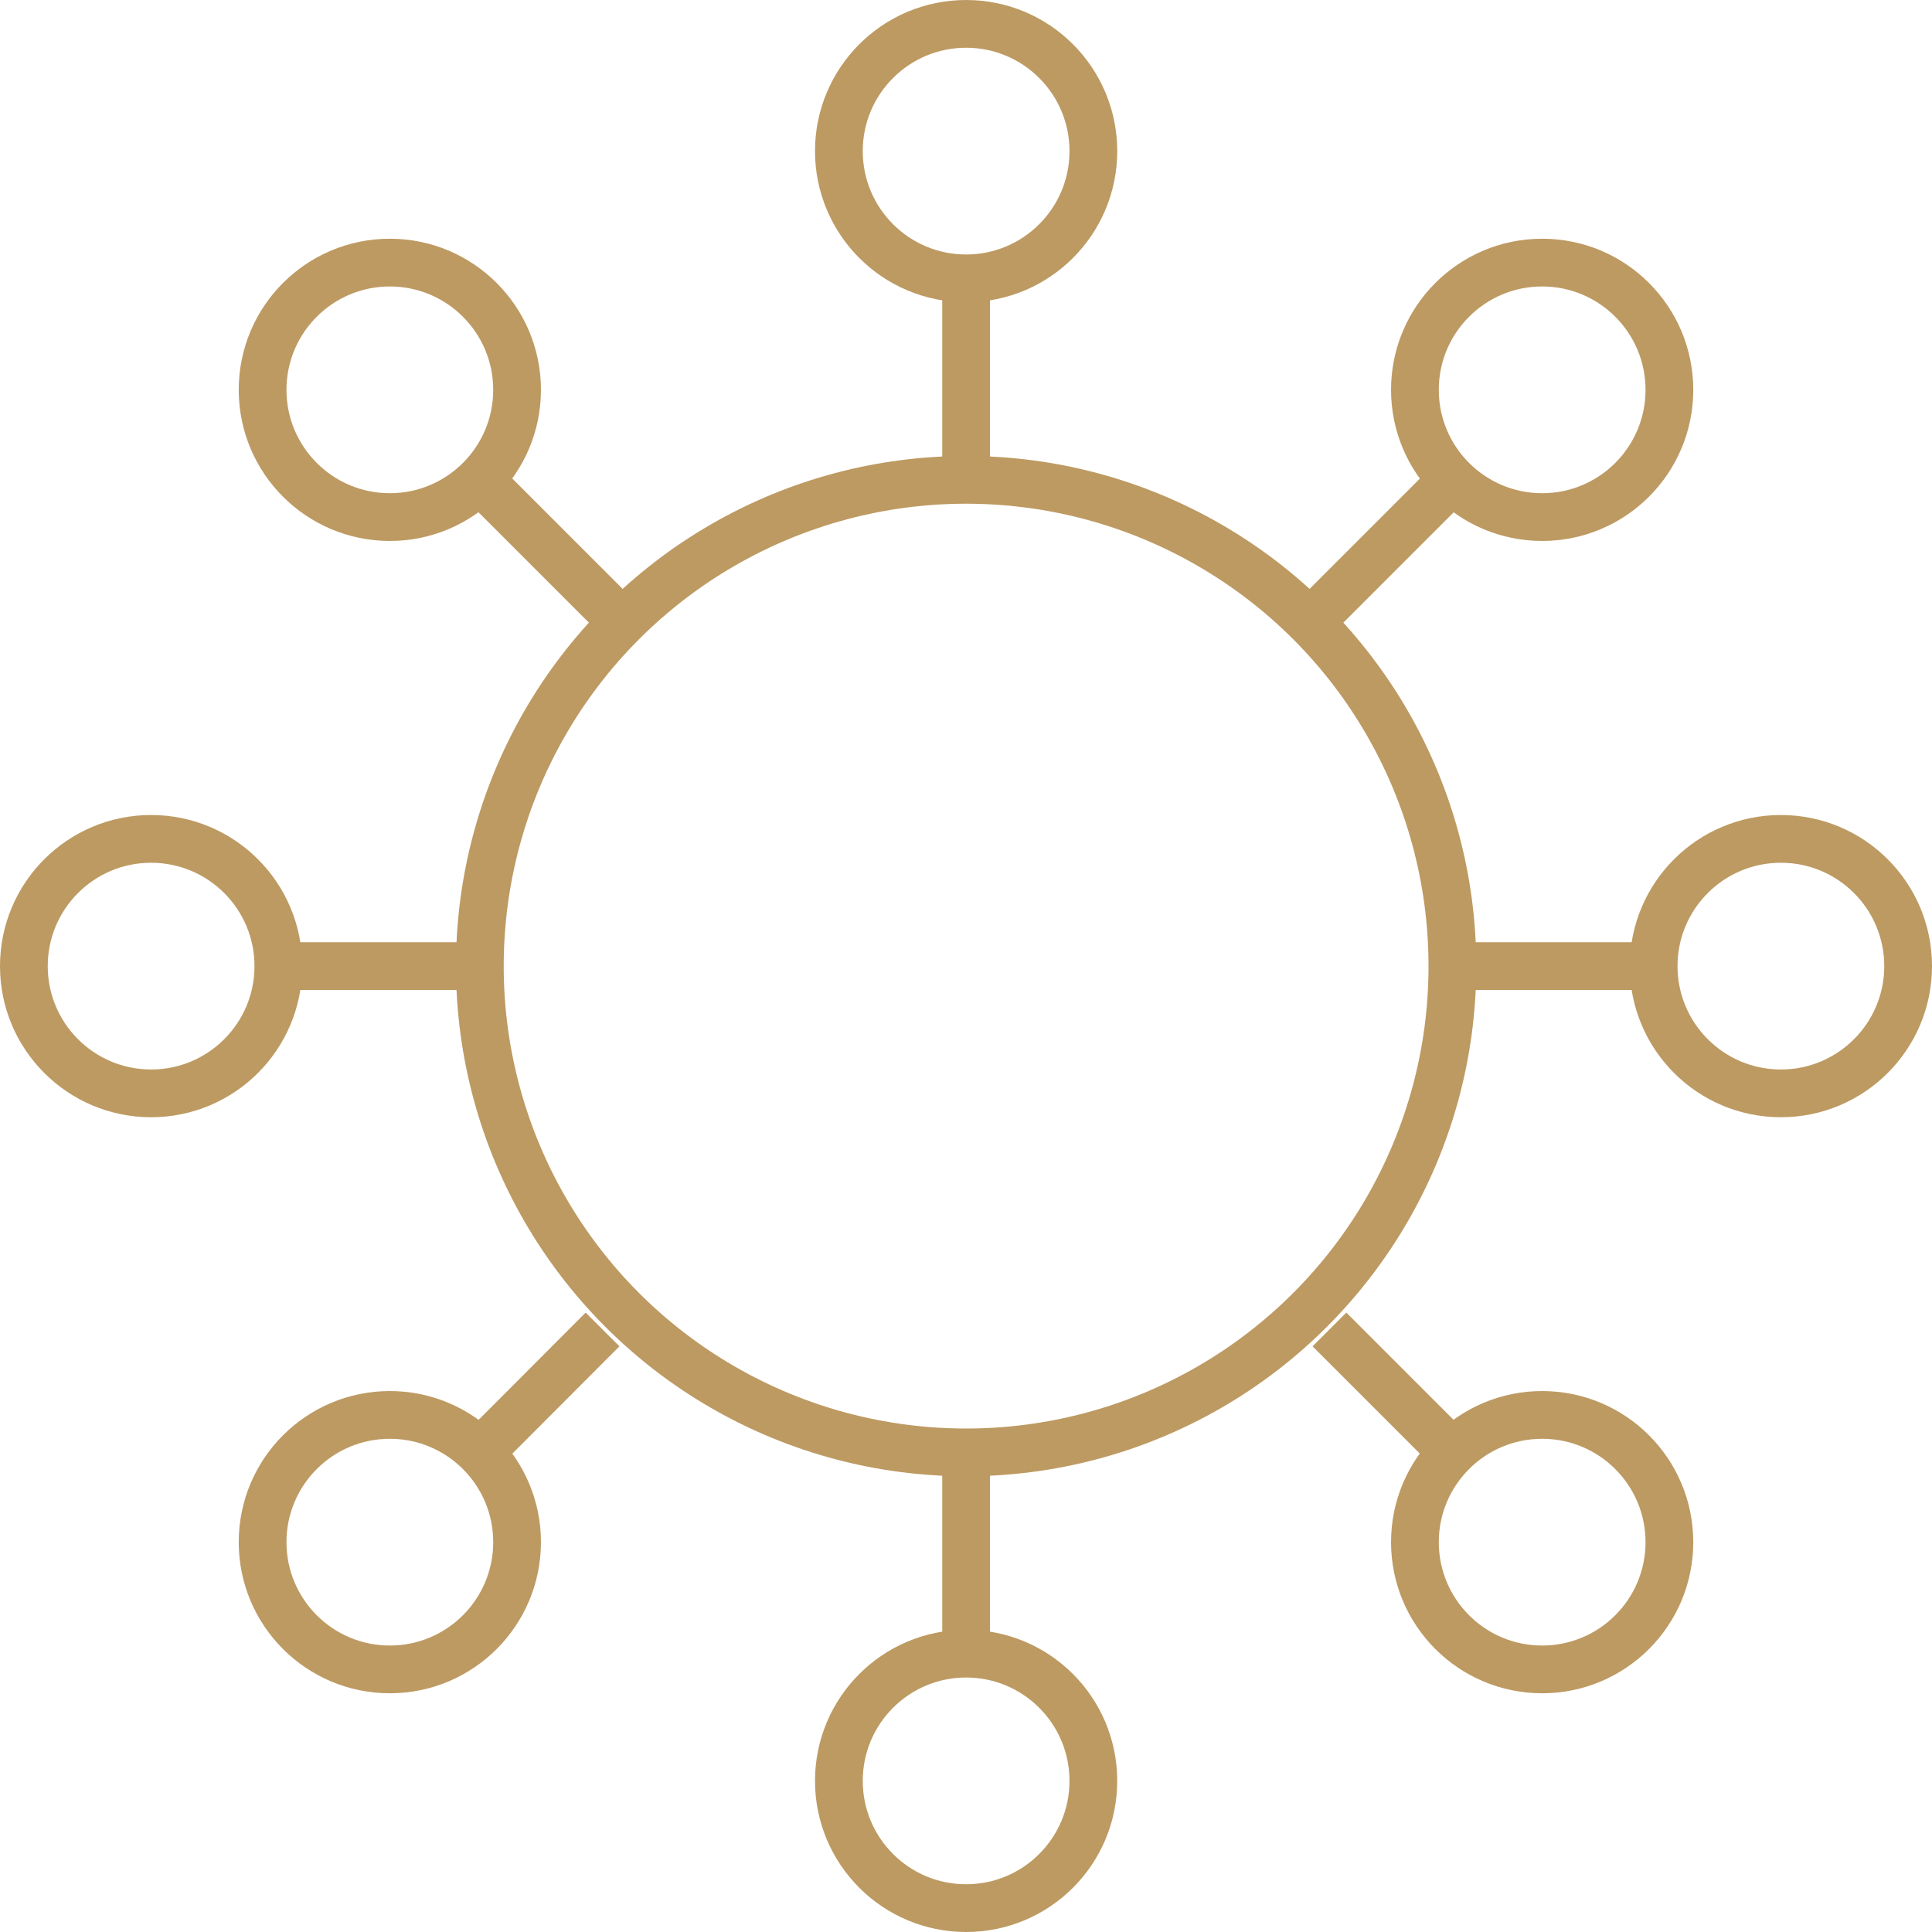 <?xml version="1.0" encoding="UTF-8"?> <svg xmlns="http://www.w3.org/2000/svg" id="Layer_2" data-name="Layer 2" viewBox="0 0 80.93 80.93"><defs><style> .cls-1 { fill: none; stroke: #bd9a62; stroke-miterlimit: 10; stroke-width: 2px; } </style></defs><g id="Layer_1-2" data-name="Layer 1"><g><circle class="cls-1" cx="40.47" cy="6.33" r="5.33"></circle><circle class="cls-1" cx="40.47" cy="40.47" r="20.37"></circle><line class="cls-1" x1="40.47" y1="11.66" x2="40.47" y2="20.1"></line><circle class="cls-1" cx="40.47" cy="74.6" r="5.33"></circle><line class="cls-1" x1="40.47" y1="69.27" x2="40.47" y2="61.52"></line><circle class="cls-1" cx="74.6" cy="40.47" r="5.33"></circle><line class="cls-1" x1="69.27" y1="40.47" x2="60.84" y2="40.47"></line><circle class="cls-1" cx="6.33" cy="40.47" r="5.33"></circle><line class="cls-1" x1="11.66" y1="40.47" x2="19.29" y2="40.47"></line><circle class="cls-1" cx="16.33" cy="16.33" r="5.33"></circle><line class="cls-1" x1="20.1" y1="20.1" x2="25.86" y2="25.86"></line><circle class="cls-1" cx="64.6" cy="64.6" r="5.33"></circle><line class="cls-1" x1="60.84" y1="60.84" x2="55.69" y2="55.69"></line><circle class="cls-1" cx="64.6" cy="16.33" r="5.33"></circle><line class="cls-1" x1="60.84" y1="20.1" x2="55.08" y2="25.86"></line><circle class="cls-1" cx="16.33" cy="64.6" r="5.33"></circle><line class="cls-1" x1="20.1" y1="60.84" x2="25.24" y2="55.69"></line></g></g></svg> 
